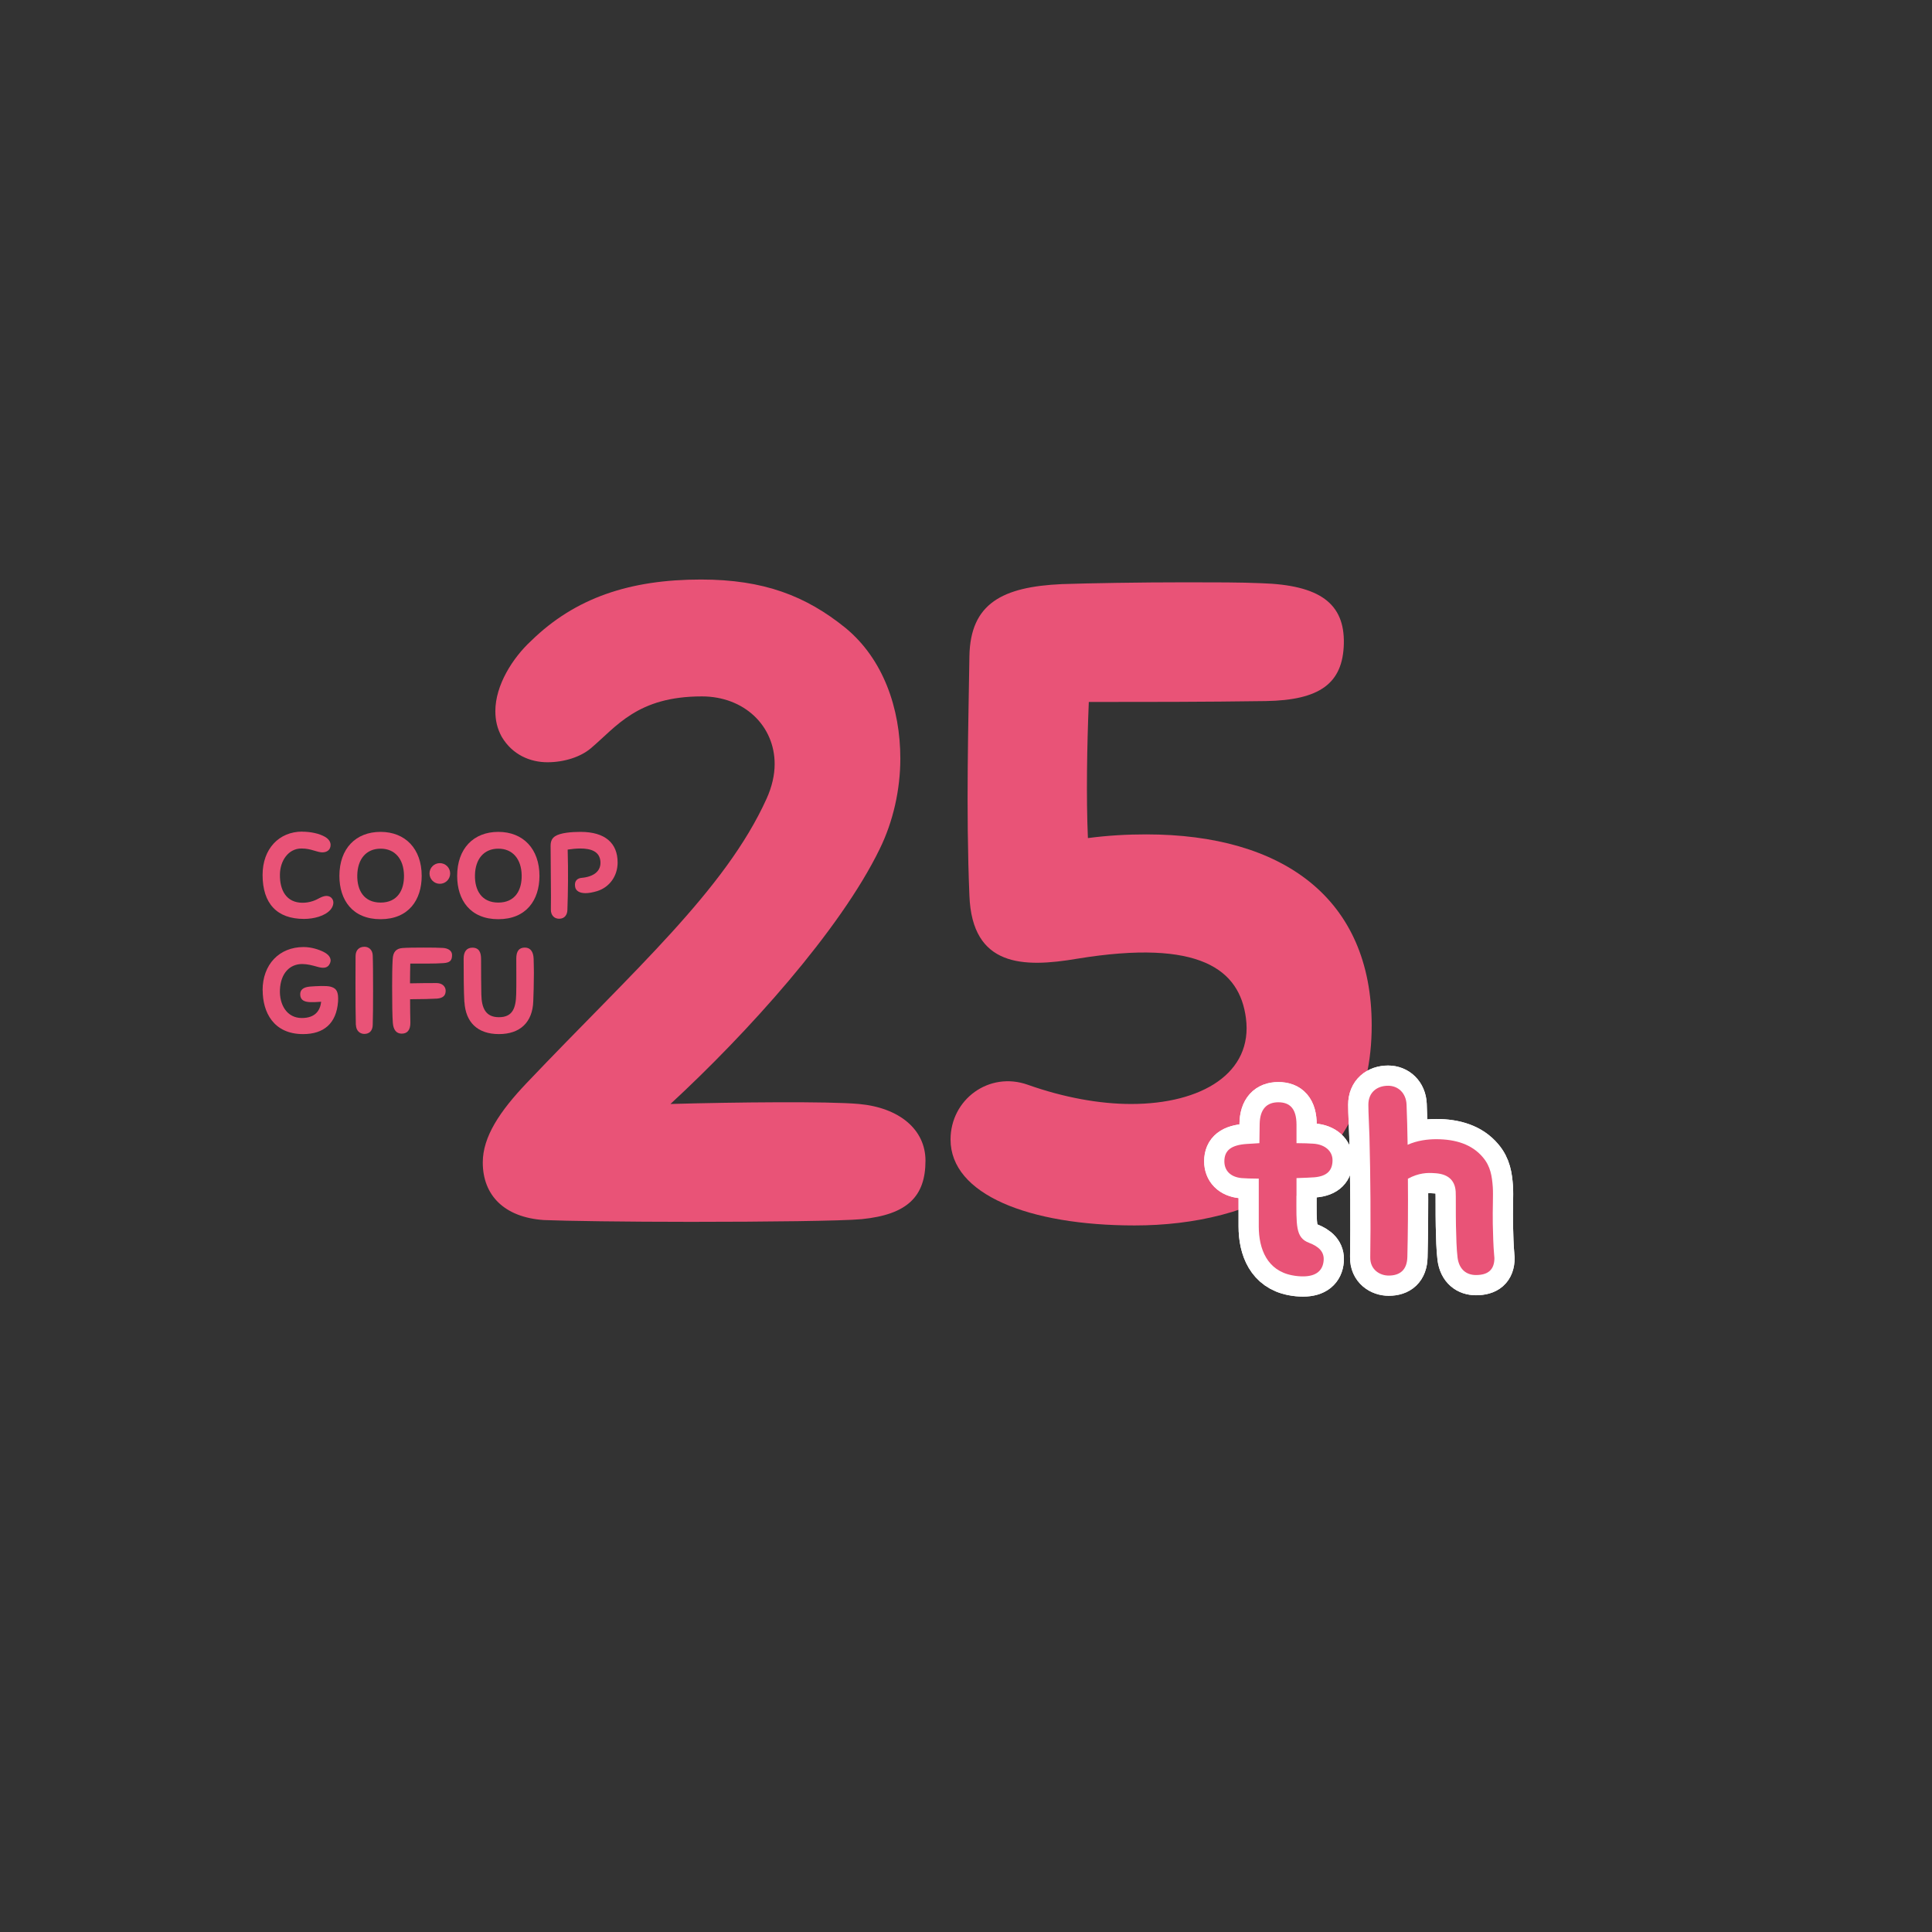 <?xml version="1.0" encoding="UTF-8"?><svg id="_レイヤー_2" xmlns="http://www.w3.org/2000/svg" viewBox="0 0 215.06 215.06"><rect x="0" y="0" width="215.06" height="215.06" fill="#333333" stroke="none"/><defs><style>.cls-1{fill:#e95377;}.cls-1,.cls-2{stroke-width:0px;}.cls-2,.cls-3{fill:none;}.cls-3{stroke:#fff;stroke-linejoin:round;stroke-width:4.5px;}</style></defs><g id="_レイヤー_2-2"><path class="cls-1" d="M53.74,129.39c0-2.85,1.9-5.7,4.9-8.85,11.89-12.51,22.09-21.46,26.69-31.63.6-1.32.9-2.64.9-3.86,0-4.27-3.4-7.53-8.1-7.53-7.2,0-9.49,3.36-12.39,5.8-1.1.92-2.9,1.53-4.8,1.53s-3.9-.81-5.1-2.85c-.5-.92-.7-1.83-.7-2.85,0-2.85,1.9-5.9,4-7.83,4.9-4.78,10.99-6.81,18.89-6.81,7,0,11.69,1.83,16.09,5.39,4.2,3.46,6.1,8.95,6.1,14.54,0,3.46-.8,7.02-2.3,10.07-4.4,9.05-14.79,20.54-23.29,28.38,7.1-.2,17.59-.31,20.99,0,4.5.41,7.4,2.85,7.4,6.31,0,3.97-2,6-7.1,6.51-2.1.2-10.69.3-18.99.3-7.2,0-14.09-.1-16.39-.2-4.4-.3-6.8-2.75-6.8-6.41Z"/><path class="cls-1" d="M105.81,126.85c0-4.48,4.3-7.63,8.6-6.1,4,1.42,8,2.14,11.49,2.14,7.9,0,13.59-3.46,12.79-9.56-.7-5.39-5.1-8.85-18.79-6.61-6,1.02-11.69.92-11.99-7.02-.4-9.66-.1-19.43,0-26.65.1-5.9,3.7-7.73,10.29-8.03,3-.1,8.6-.2,13.79-.2,3.2,0,6.2,0,8.4.1,6.5.2,9.29,2.24,9.2,6.71-.1,4.47-2.7,6.31-8.7,6.41-6.9.1-13.49.1-19.69.1-.2,4.88-.3,10.58-.1,15.15,2.3-.3,4.4-.41,6.5-.41,15.19,0,25.09,7.12,25.09,21.26,0,16.37-13.19,22.27-26.39,22.27-11.79,0-20.49-3.46-20.49-9.56Z"/><path class="cls-1" d="M144.31,133.11c0,3.27-.12,4.66,1.4,5.23,1.1.42,1.72,1.01,1.63,1.99-.09,1.07-.8,1.75-2.29,1.75-.36,0-.77-.03-1.22-.12-2.76-.53-3.71-2.91-3.71-5.44v-5.32c-.8,0-1.52-.03-1.9-.06-1.28-.12-1.93-.86-1.93-1.87,0-1.22.77-1.81,2.47-1.93.45-.03,1.13-.06,1.43-.09,0-.71.03-1.43.03-2.14.03-1.66.8-2.41,2.08-2.41s2.02.71,2.02,2.5v2.05c.77,0,1.46.03,1.9.06,1.28.09,2.11.83,2.11,1.84,0,1.1-.57,1.78-2.02,1.9-.36.03-1.1.06-1.99.09v1.96Z"/><path class="cls-1" d="M166.35,140.03c0,1.34-.74,1.9-2.05,1.9-1.04,0-1.87-.59-2.05-1.93-.12-.98-.15-2.26-.18-3.56-.03-1.46,0-3.33-.03-3.8-.09-1.37-.98-1.99-2.38-2.05-.77-.06-1.75-.03-2.94.62.03,3.09,0,6.24-.06,8.7-.03,1.43-.8,2.08-2.08,2.08-.98,0-2.08-.65-2.05-2.05.06-3.83.03-8.97-.09-13.46-.03-1.07-.12-2.58-.12-3.51,0-1.37.95-2.11,2.2-2.11,1.1,0,1.99.8,2.05,2.08.06,1.31.09,2.85.12,4.49,1.07-.48,2.23-.62,3.18-.62,2.14,0,3.98.56,5.2,2.02.86,1.01,1.01,2.11,1.1,3.3.06.86-.03,2.55,0,4.1.03,1.28.06,2.47.15,3.45,0,.12.03.24.03.36Z"/><path class="cls-3" d="M144.31,133.11c0,3.27-.12,4.66,1.4,5.23,1.1.42,1.72,1.01,1.63,1.99-.09,1.07-.8,1.75-2.29,1.75-.36,0-.77-.03-1.22-.12-2.76-.53-3.71-2.91-3.71-5.44v-5.32c-.8,0-1.52-.03-1.9-.06-1.28-.12-1.93-.86-1.93-1.87,0-1.22.77-1.81,2.47-1.93.45-.03,1.13-.06,1.43-.09,0-.71.03-1.43.03-2.14.03-1.66.8-2.41,2.08-2.41s2.02.71,2.02,2.5v2.05c.77,0,1.46.03,1.9.06,1.28.09,2.11.83,2.11,1.84,0,1.1-.57,1.78-2.02,1.9-.36.03-1.1.06-1.99.09v1.96Z"/><path class="cls-3" d="M166.35,140.03c0,1.34-.74,1.9-2.05,1.9-1.04,0-1.87-.59-2.05-1.93-.12-.98-.15-2.26-.18-3.56-.03-1.46,0-3.33-.03-3.8-.09-1.37-.98-1.99-2.38-2.05-.77-.06-1.75-.03-2.94.62.03,3.09,0,6.24-.06,8.7-.03,1.43-.8,2.08-2.08,2.08-.98,0-2.08-.65-2.05-2.05.06-3.83.03-8.97-.09-13.46-.03-1.07-.12-2.58-.12-3.51,0-1.37.95-2.11,2.2-2.11,1.1,0,1.99.8,2.05,2.08.06,1.31.09,2.85.12,4.49,1.07-.48,2.23-.62,3.18-.62,2.14,0,3.98.56,5.2,2.02.86,1.01,1.01,2.11,1.1,3.3.06.86-.03,2.55,0,4.1.03,1.28.06,2.47.15,3.45,0,.12.03.24.03.36Z"/><path class="cls-1" d="M144.31,133.11c0,3.27-.12,4.66,1.4,5.23,1.1.42,1.72,1.01,1.63,1.99-.09,1.07-.8,1.75-2.29,1.75-.36,0-.77-.03-1.22-.12-2.76-.53-3.71-2.91-3.71-5.44v-5.32c-.8,0-1.52-.03-1.9-.06-1.28-.12-1.93-.86-1.93-1.87,0-1.22.77-1.81,2.47-1.93.45-.03,1.13-.06,1.43-.09,0-.71.03-1.43.03-2.14.03-1.66.8-2.41,2.08-2.41s2.02.71,2.02,2.5v2.05c.77,0,1.46.03,1.9.06,1.28.09,2.11.83,2.11,1.84,0,1.1-.57,1.78-2.02,1.9-.36.03-1.1.06-1.99.09v1.96Z"/><path class="cls-1" d="M166.35,140.03c0,1.34-.74,1.9-2.05,1.9-1.04,0-1.87-.59-2.05-1.93-.12-.98-.15-2.26-.18-3.56-.03-1.46,0-3.33-.03-3.8-.09-1.37-.98-1.99-2.38-2.05-.77-.06-1.75-.03-2.94.62.03,3.09,0,6.24-.06,8.7-.03,1.43-.8,2.08-2.08,2.08-.98,0-2.08-.65-2.05-2.05.06-3.83.03-8.97-.09-13.46-.03-1.07-.12-2.58-.12-3.51,0-1.37.95-2.11,2.2-2.11,1.1,0,1.99.8,2.05,2.08.06,1.31.09,2.85.12,4.49,1.07-.48,2.23-.62,3.18-.62,2.14,0,3.98.56,5.2,2.02.86,1.01,1.01,2.11,1.1,3.3.06.86-.03,2.55,0,4.1.03,1.28.06,2.47.15,3.45,0,.12.03.24.03.36Z"/><path class="cls-1" d="M33.65,92.58c.88,0,1.86.18,2.56.59.41.25.59.57.59.88,0,.53-.37.83-.93.83-.26,0-.63-.11-.99-.22-.34-.1-.75-.21-1.33-.21-1.44,0-2.37,1.35-2.39,2.89-.03,1.79.74,3.15,2.52,3.15.85,0,1.49-.3,1.86-.51.3-.16.57-.25.79-.25.49,0,.77.34.78.74,0,.25-.1.52-.3.77-.62.74-1.9,1.05-2.97,1.05-3,0-4.61-1.7-4.61-4.9,0-2.89,1.82-4.82,4.42-4.82Z"/><path class="cls-1" d="M37.78,97.5c0-3.04,1.82-4.9,4.58-4.9s4.58,1.89,4.58,4.9c0,2.68-1.46,4.82-4.58,4.82s-4.58-2.13-4.58-4.82ZM44.97,97.43c-.03-1.79-.99-2.96-2.6-2.96s-2.57,1.16-2.6,2.96c-.03,1.66.73,3.04,2.6,3.04s2.63-1.38,2.6-3.04Z"/><path class="cls-1" d="M50.89,97.5c0-3.04,1.82-4.9,4.58-4.9s4.58,1.89,4.58,4.9c0,2.68-1.46,4.82-4.58,4.82s-4.58-2.13-4.58-4.82ZM58.07,97.43c-.03-1.79-.99-2.96-2.6-2.96s-2.57,1.16-2.6,2.96c-.03,1.66.73,3.04,2.6,3.04s2.63-1.38,2.6-3.04Z"/><path class="cls-1" d="M61.32,101.27c0-.22.01-.96.01-1.51-.01-1.85-.04-4.41-.04-5.61,0-.56.19-.86.51-1.07.59-.38,1.82-.48,2.82-.48,2.74,0,4.13,1.25,4.13,3.41,0,1.49-.89,2.76-2.3,3.19-.48.14-.9.22-1.27.22-.64,0-1.08-.23-1.16-.7-.12-.7.29-.96.71-1,1.34-.12,2.15-.73,2.11-1.75-.05-1.19-1.05-1.52-2.24-1.52-.45,0-.94.05-1.41.12.07,2.42.04,4.72-.03,6.71-.01.53-.29.99-.92.99-.53,0-.92-.37-.92-1Z"/><path class="cls-1" d="M29.23,110.24c0-2.89,1.86-4.82,4.56-4.82.85,0,1.68.26,2.27.56.71.37.93.89.58,1.42-.27.41-.78.37-1.3.22-.56-.16-1.14-.31-1.7-.31-1.37,0-2.39,1-2.48,2.86-.07,1.64.75,3.15,2.44,3.15,1.49,0,2.04-.83,2.15-1.81-.52.04-.86.05-1.26.04-.6-.03-1.04-.21-1.07-.81-.03-.53.3-.85,1.08-.92.67-.05,1.83-.12,2.29.01s.85.33.85,1.3c0,.11,0,.23-.01.37-.18,2.41-1.57,3.61-3.89,3.61-3.31,0-4.5-2.45-4.5-4.89Z"/><path class="cls-1" d="M39.61,114.1c-.03-.96-.04-2.86-.04-4.56,0-1.38.01-2.61.01-3.12.01-.67.4-1.03.99-1.03.51,0,.9.37.92.96.03.64.04,2.31.04,4.01,0,1.46-.01,2.93-.04,3.72-.01.64-.36,1.01-.93,1.01-.49,0-.92-.34-.94-1Z"/><path class="cls-1" d="M50.32,106.31c0,.63-.25.85-.96.9-.92.07-2.46.05-3.69.05-.01.55-.03,1.34-.03,2.2,1-.03,2.41-.03,2.97-.03.6,0,1,.38,1,.85,0,.51-.26.82-.96.88-.38.03-1.88.07-3,.07,0,.93.01,1.86.03,2.6.01.85-.36,1.23-.96,1.23s-.93-.42-.99-1.19c-.06-.64-.08-2.34-.08-4.04,0-1.12.01-2.24.06-3.04.04-.86.41-1.2,1.08-1.26.49-.04,1.44-.05,2.35-.05s1.79.01,2.18.04c.59.04,1,.33,1,.78Z"/><path class="cls-1" d="M51.69,111.55c-.07-1.14-.08-3.2-.08-4.84,0-.78.34-1.22.97-1.22.81,0,.97.62.97,1.27,0,1.4.01,3,.03,3.94.03,1.56.51,2.53,1.96,2.53,1.53,0,1.88-1.03,1.92-2.55.03-1.09.01-2.49.01-3.97,0-.83.3-1.23.96-1.23.62,0,.94.47.97,1.23.01.52.03,1.05.03,1.59,0,1.22-.04,2.37-.07,3.16-.08,2.31-1.44,3.65-3.82,3.65s-3.71-1.31-3.84-3.57Z"/><circle class="cls-1" cx="48.96" cy="97.23" r="1.15"/><path class="cls-1" d="M144.31,133.11c0,3.27-.12,4.66,1.4,5.23,1.1.42,1.72,1.01,1.63,1.99-.09,1.07-.8,1.75-2.29,1.75-.36,0-.77-.03-1.22-.12-2.76-.53-3.71-2.91-3.71-5.44v-5.32c-.8,0-1.52-.03-1.9-.06-1.28-.12-1.93-.86-1.93-1.87,0-1.22.77-1.81,2.47-1.93.45-.03,1.13-.06,1.43-.09,0-.71.03-1.43.03-2.14.03-1.66.8-2.41,2.08-2.41s2.02.71,2.02,2.5v2.05c.77,0,1.46.03,1.9.06,1.28.09,2.11.83,2.11,1.84,0,1.1-.57,1.78-2.02,1.9-.36.03-1.1.06-1.99.09v1.96Z"/><path class="cls-1" d="M166.35,140.03c0,1.34-.74,1.9-2.05,1.9-1.04,0-1.87-.59-2.05-1.93-.12-.98-.15-2.26-.18-3.56-.03-1.46,0-3.33-.03-3.8-.09-1.37-.98-1.99-2.38-2.05-.77-.06-1.75-.03-2.94.62.03,3.09,0,6.24-.06,8.7-.03,1.43-.8,2.08-2.08,2.08-.98,0-2.08-.65-2.05-2.05.06-3.83.03-8.97-.09-13.46-.03-1.07-.12-2.58-.12-3.51,0-1.37.95-2.11,2.2-2.11,1.1,0,1.99.8,2.05,2.08.06,1.31.09,2.85.12,4.49,1.07-.48,2.23-.62,3.18-.62,2.14,0,3.98.56,5.2,2.02.86,1.01,1.01,2.11,1.1,3.3.06.86-.03,2.55,0,4.1.03,1.28.06,2.47.15,3.45,0,.12.03.24.03.36Z"/><path class="cls-3" d="M144.31,133.11c0,3.27-.12,4.66,1.4,5.23,1.1.42,1.72,1.01,1.63,1.99-.09,1.07-.8,1.75-2.29,1.75-.36,0-.77-.03-1.22-.12-2.76-.53-3.71-2.91-3.71-5.44v-5.32c-.8,0-1.52-.03-1.9-.06-1.28-.12-1.93-.86-1.93-1.87,0-1.22.77-1.81,2.47-1.93.45-.03,1.13-.06,1.43-.09,0-.71.03-1.43.03-2.14.03-1.66.8-2.41,2.08-2.41s2.02.71,2.02,2.5v2.05c.77,0,1.46.03,1.9.06,1.28.09,2.11.83,2.11,1.84,0,1.1-.57,1.78-2.02,1.9-.36.03-1.1.06-1.99.09v1.96Z"/><path class="cls-3" d="M166.35,140.03c0,1.34-.74,1.9-2.05,1.9-1.04,0-1.87-.59-2.05-1.93-.12-.98-.15-2.26-.18-3.56-.03-1.46,0-3.33-.03-3.8-.09-1.37-.98-1.99-2.38-2.05-.77-.06-1.75-.03-2.94.62.03,3.09,0,6.24-.06,8.7-.03,1.43-.8,2.08-2.08,2.08-.98,0-2.08-.65-2.05-2.05.06-3.83.03-8.97-.09-13.46-.03-1.07-.12-2.58-.12-3.51,0-1.37.95-2.11,2.2-2.11,1.1,0,1.99.8,2.05,2.08.06,1.31.09,2.85.12,4.49,1.07-.48,2.23-.62,3.18-.62,2.14,0,3.98.56,5.2,2.02.86,1.01,1.01,2.11,1.1,3.3.06.86-.03,2.55,0,4.1.03,1.28.06,2.47.15,3.45,0,.12.03.24.03.36Z"/><path class="cls-1" d="M144.31,133.11c0,3.27-.12,4.66,1.4,5.23,1.1.42,1.72,1.01,1.63,1.99-.09,1.07-.8,1.75-2.29,1.75-.36,0-.77-.03-1.22-.12-2.76-.53-3.71-2.91-3.71-5.44v-5.32c-.8,0-1.52-.03-1.9-.06-1.28-.12-1.93-.86-1.93-1.87,0-1.22.77-1.81,2.47-1.93.45-.03,1.13-.06,1.43-.09,0-.71.03-1.43.03-2.14.03-1.66.8-2.41,2.08-2.41s2.02.71,2.02,2.5v2.05c.77,0,1.46.03,1.9.06,1.28.09,2.11.83,2.11,1.84,0,1.1-.57,1.78-2.02,1.9-.36.03-1.1.06-1.99.09v1.96Z"/><path class="cls-1" d="M166.35,140.03c0,1.34-.74,1.9-2.05,1.9-1.04,0-1.87-.59-2.05-1.93-.12-.98-.15-2.26-.18-3.56-.03-1.46,0-3.33-.03-3.8-.09-1.37-.98-1.99-2.38-2.05-.77-.06-1.75-.03-2.94.62.03,3.09,0,6.24-.06,8.7-.03,1.43-.8,2.08-2.08,2.08-.98,0-2.08-.65-2.05-2.05.06-3.83.03-8.97-.09-13.46-.03-1.07-.12-2.58-.12-3.51,0-1.37.95-2.11,2.2-2.11,1.1,0,1.99.8,2.05,2.08.06,1.31.09,2.85.12,4.49,1.07-.48,2.23-.62,3.18-.62,2.14,0,3.98.56,5.2,2.02.86,1.01,1.01,2.11,1.1,3.3.06.86-.03,2.55,0,4.1.03,1.28.06,2.47.15,3.45,0,.12.03.24.03.36Z"/><rect class="cls-2" width="215.06" height="215.06"/></g></svg>